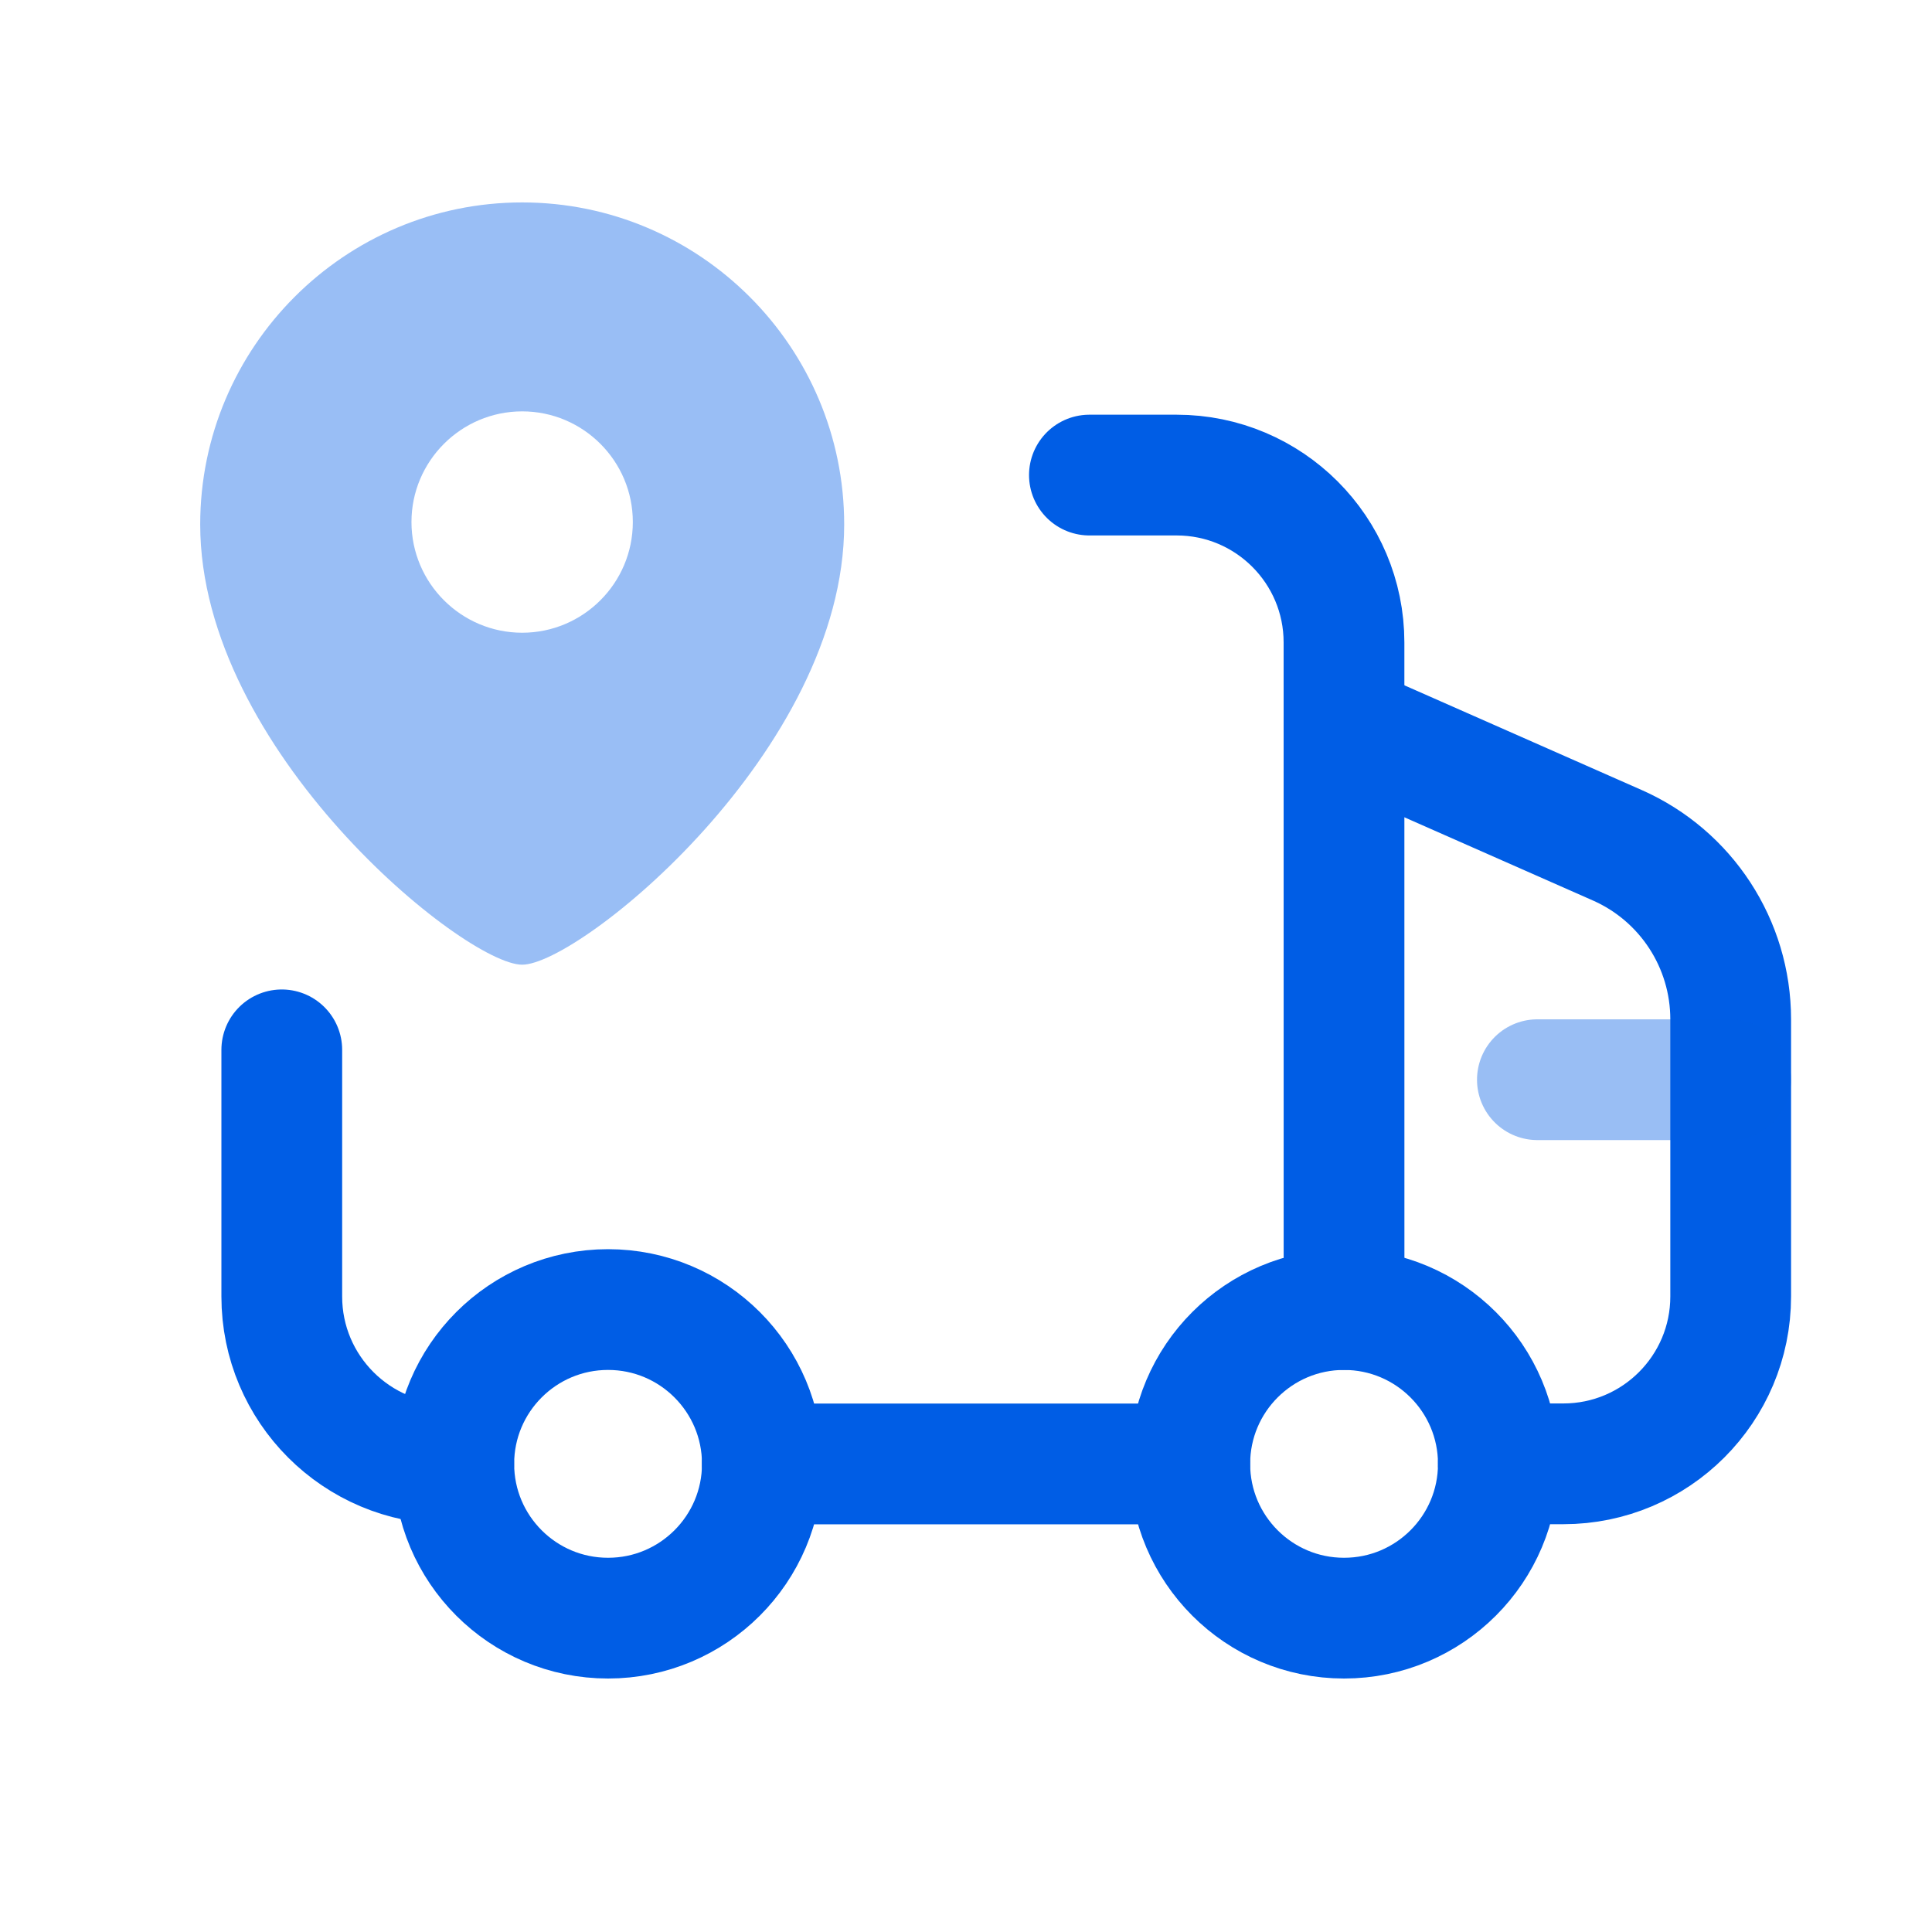 <svg width="40" height="40" viewBox="0 0 40 40" fill="none" xmlns="http://www.w3.org/2000/svg">
<path d="M9.394 30.307L9.299 30.308C7.386 30.308 5.834 28.756 5.834 26.843V21.736" stroke="#005DE5" stroke-width="2.5" stroke-linecap="round" stroke-linejoin="round"/>
<path d="M15.781 30.309H24.633" stroke="#005DE5" stroke-width="2.5" stroke-linecap="round" stroke-linejoin="round"/>
<path d="M27.827 27.113L27.826 13.301C27.826 11.388 26.274 9.836 24.361 9.836H22.555" stroke="#005DE5" stroke-width="2.5" stroke-linecap="round" stroke-linejoin="round"/>
<path d="M31.021 30.306L32.367 30.307C34.28 30.307 35.832 28.755 35.832 26.841V21.103C35.832 19.543 34.911 18.13 33.484 17.5L27.828 15.004" stroke="#005DE5" stroke-width="2.5" stroke-linecap="round" stroke-linejoin="round"/>
<path opacity="0.4" d="M31.83 22.354H35.832" stroke="#005DE5" stroke-width="2.5" stroke-linecap="round" stroke-linejoin="round"/>
<path fill-rule="evenodd" clip-rule="evenodd" d="M15.784 30.308C15.784 28.543 14.353 27.113 12.589 27.113C10.825 27.113 9.395 28.543 9.395 30.308C9.395 32.072 10.825 33.502 12.589 33.502C14.353 33.502 15.784 32.072 15.784 30.308Z" stroke="#005DE5" stroke-width="2.5" stroke-linecap="round" stroke-linejoin="round"/>
<path fill-rule="evenodd" clip-rule="evenodd" d="M31.022 30.308C31.022 28.543 29.592 27.113 27.827 27.113C26.063 27.113 24.633 28.543 24.633 30.308C24.633 32.072 26.063 33.502 27.827 33.502C29.592 33.502 31.022 32.072 31.022 30.308Z" stroke="#005DE5" stroke-width="2.5" stroke-linecap="round" stroke-linejoin="round"/>
<path fill-rule="evenodd" clip-rule="evenodd" d="M10.811 13.1C9.548 13.1 8.519 12.072 8.519 10.808C8.519 9.545 9.548 8.517 10.811 8.517C12.075 8.517 13.102 9.545 13.102 10.808C13.102 12.072 12.075 13.1 10.811 13.1ZM10.811 4.191C7.136 4.191 4.145 7.183 4.145 10.859C4.145 15.54 9.62 19.973 10.811 19.973C12.002 19.973 17.478 15.54 17.478 10.859C17.478 7.183 14.487 4.191 10.811 4.191Z" fill="#99BEF5"/>
</svg>
